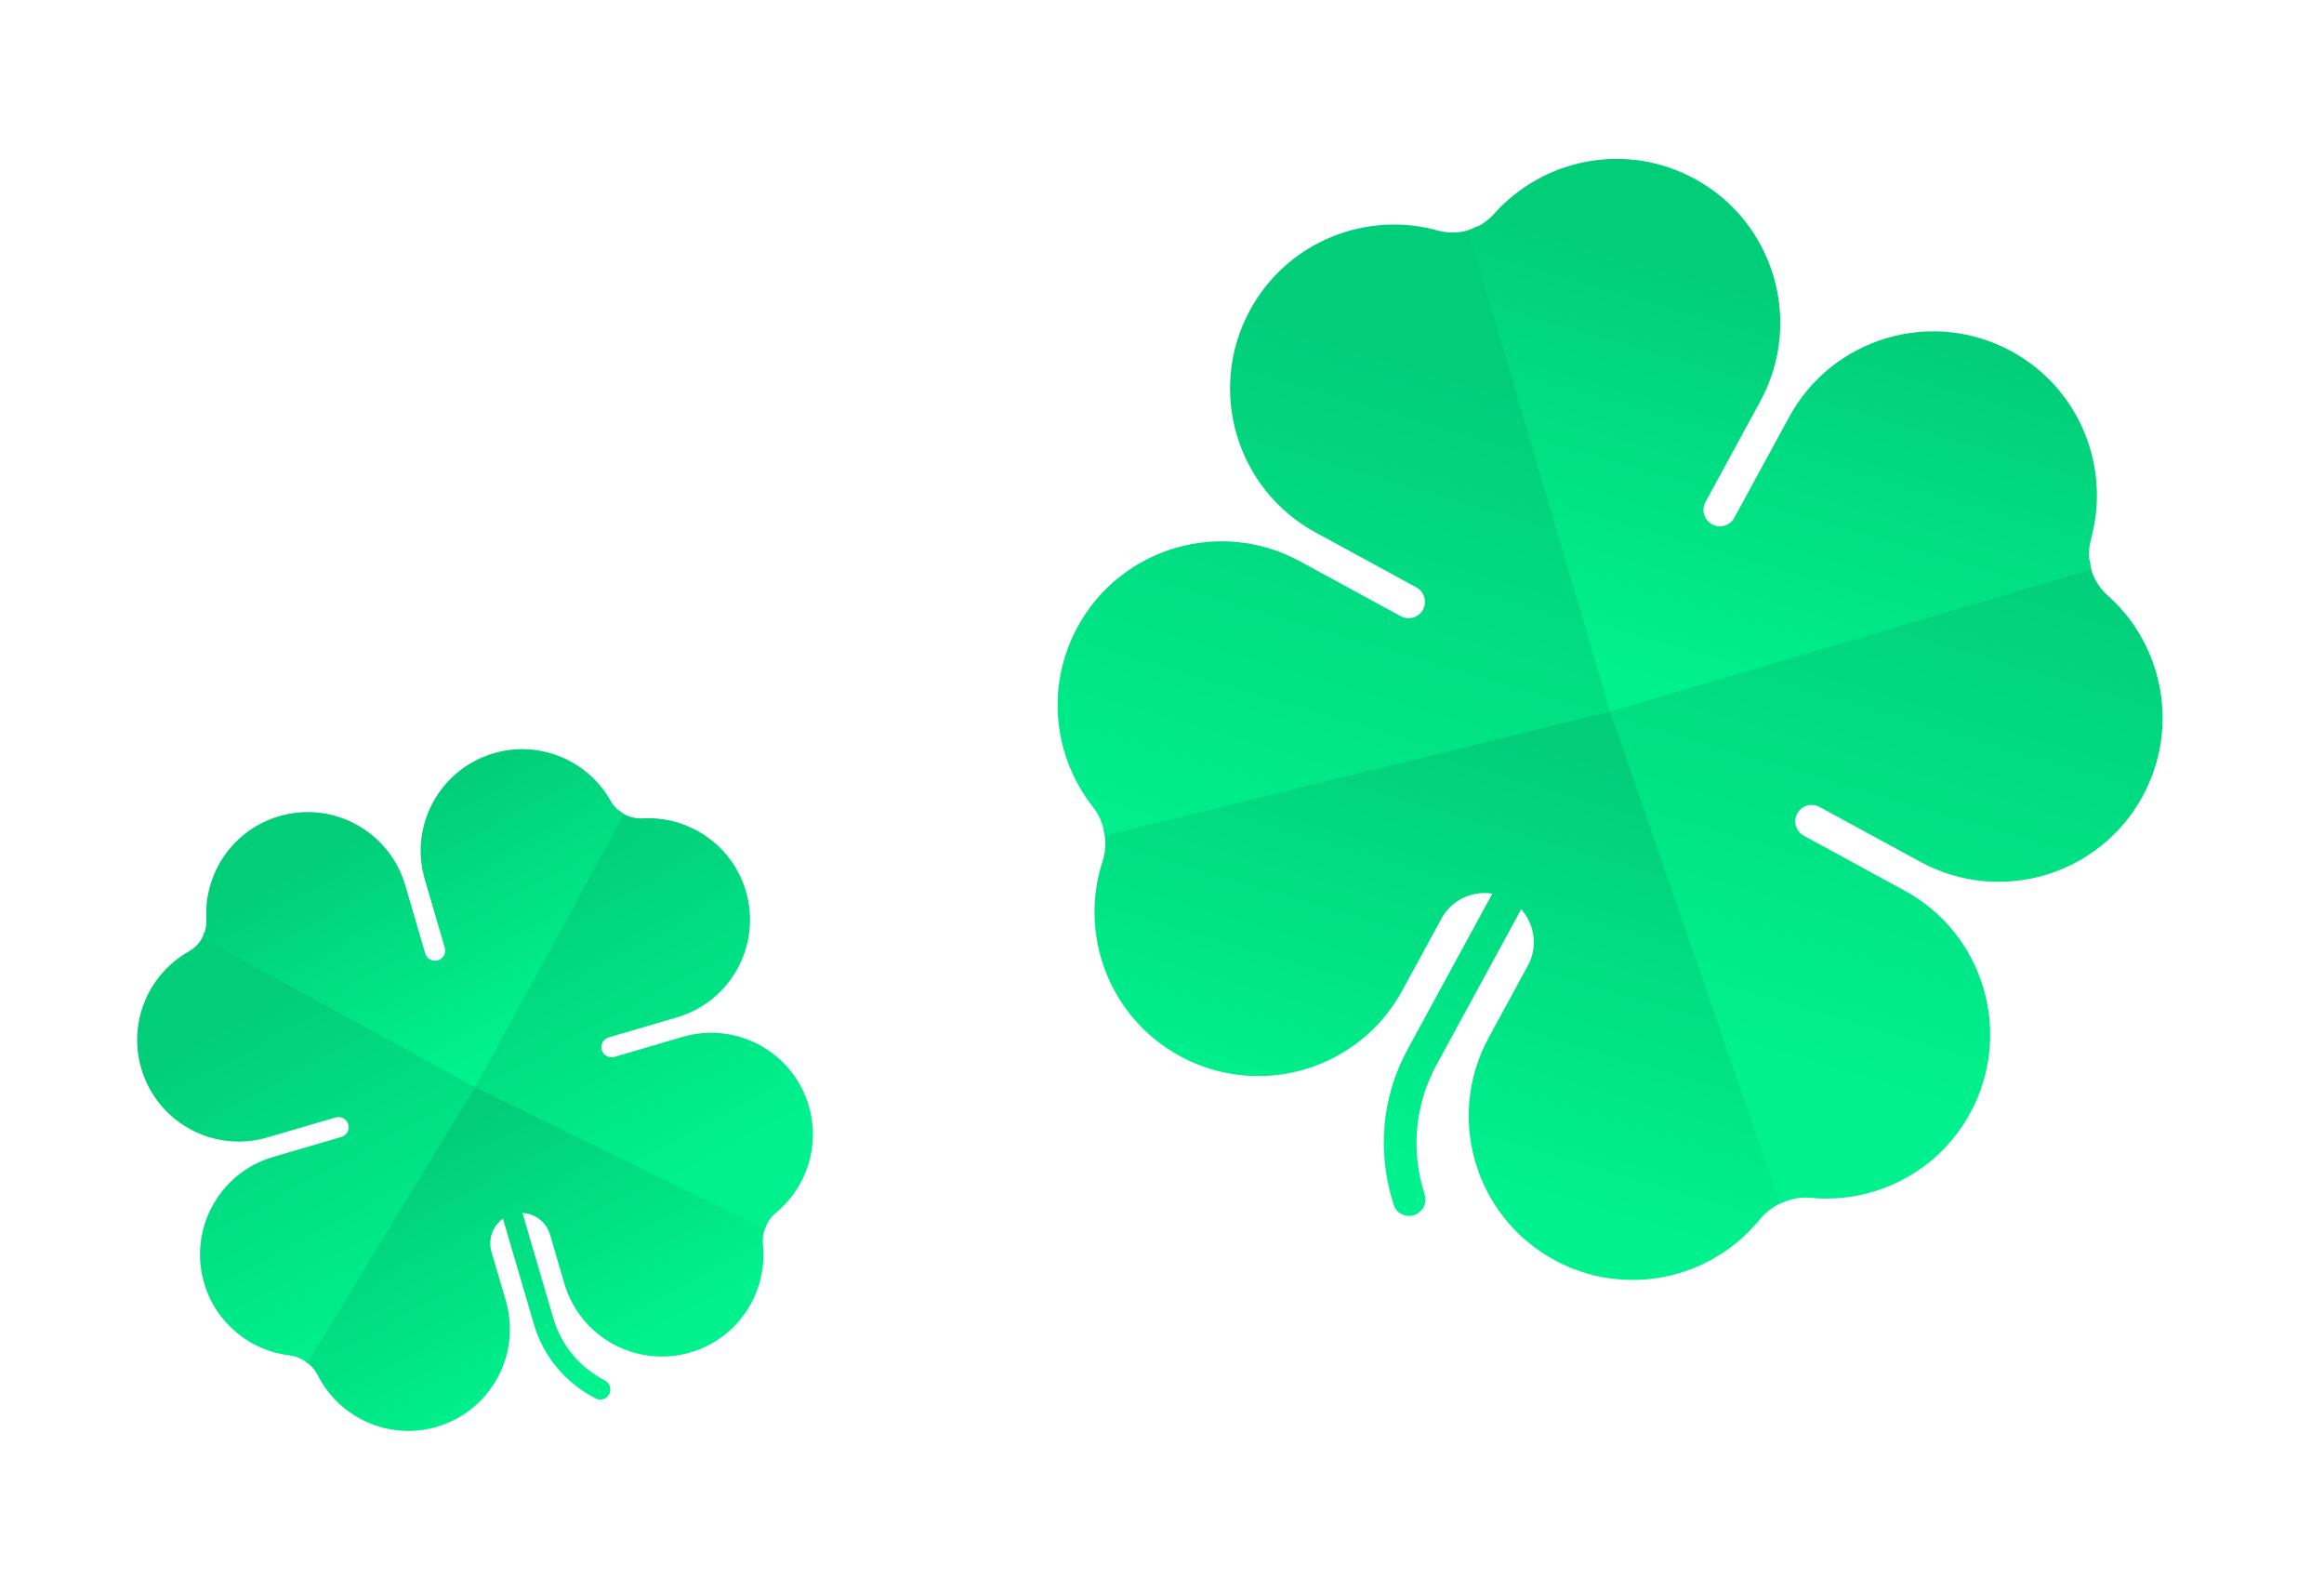 <svg width="165" height="112" viewBox="0 0 165 112" fill="none" xmlns="http://www.w3.org/2000/svg">
    <path fill-rule="evenodd" clip-rule="evenodd"
        d="M125.004 86.484C124.993 86.496 124.975 86.505 124.966 86.517C121.506 90.812 115.369 92.162 110.351 89.43C104.708 86.357 102.622 79.289 105.695 73.644L106.252 72.622L106.264 72.599L108.479 68.532C109.205 67.198 108.96 65.611 108.001 64.54L101.981 75.598C100.384 78.531 100.19 81.847 101.154 84.79L101.142 84.792C101.232 85.084 101.214 85.408 101.058 85.695C100.75 86.262 100.044 86.469 99.479 86.161C99.172 85.994 98.983 85.705 98.914 85.388C97.802 81.891 98.04 77.961 99.934 74.483L105.953 63.428C104.535 63.204 103.069 63.859 102.343 65.192L100.129 69.259L100.117 69.281L99.56 70.304C96.487 75.948 89.418 78.032 83.773 74.959C78.756 72.228 76.56 66.341 78.29 61.105C78.296 61.09 78.293 61.069 78.298 61.054C78.525 60.347 78.525 59.612 78.365 58.915L114.597 49.995L126.765 85.263C126.094 85.507 125.477 85.911 125.004 86.484Z"
        fill="url(#paint0_linear_51_1113)" />
    <path fill-rule="evenodd" clip-rule="evenodd"
        d="M136.339 61.17L133.272 59.501L132.063 58.842L129.183 57.274C128.617 56.966 127.91 57.176 127.604 57.739C127.295 58.306 127.504 59.01 128.069 59.318L130.95 60.887L132.159 61.545L135.226 63.215C140.87 66.287 142.954 73.358 139.88 79.004C137.58 83.23 133.035 85.456 128.527 85.016C128.522 85.016 128.521 85.018 128.513 85.017C127.776 84.949 127.048 85.109 126.388 85.422L114.317 50.505L78.433 59.312C78.342 58.585 78.078 57.89 77.62 57.308C77.617 57.302 77.618 57.3 77.614 57.295C74.8 53.748 74.203 48.723 76.503 44.497C79.577 38.853 86.647 36.765 92.292 39.839L95.359 41.508L96.568 42.167L99.448 43.735C100.013 44.042 100.718 43.835 101.026 43.269C101.333 42.706 101.126 41.998 100.561 41.69L97.681 40.123L96.472 39.464L93.405 37.794C87.76 34.721 85.675 27.652 88.749 22.007C91.406 17.127 97.047 14.915 102.174 16.387C102.826 16.548 103.539 16.549 104.241 16.343C104.473 16.274 104.677 16.153 104.887 16.045L114.595 49.994L148.373 39.727C148.396 39.961 148.407 40.196 148.475 40.428C148.681 41.128 149.069 41.727 149.559 42.188C153.579 45.695 154.781 51.633 152.124 56.514C149.052 62.159 141.983 64.243 136.339 61.17Z"
        fill="url(#paint1_linear_51_1113)" />
    <path fill-rule="evenodd" clip-rule="evenodd"
        d="M148.46 38.253C148.271 38.948 148.26 39.694 148.476 40.428L114.318 50.506L104.241 16.344C104.974 16.127 105.597 15.712 106.077 15.177C109.596 11.227 115.481 10.056 120.324 12.693C125.969 15.766 128.052 22.836 124.979 28.482L123.309 31.548L122.649 32.76L121.083 35.636C120.776 36.201 120.986 36.908 121.553 37.217C122.115 37.523 122.822 37.317 123.131 36.751L124.699 33.871L125.357 32.662L127.027 29.595C130.1 23.951 137.171 21.863 142.814 24.936C147.658 27.575 149.867 33.154 148.46 38.253Z"
        fill="url(#paint2_linear_51_1113)" />
    <path fill-rule="evenodd" clip-rule="evenodd"
        d="M54.164 88.287C54.164 88.296 54.161 88.308 54.162 88.318C54.522 91.718 52.418 94.996 49.019 95.992C45.196 97.113 41.187 94.921 40.066 91.098L39.864 90.405L39.859 90.39L39.051 87.635C38.787 86.731 37.984 86.141 37.095 86.091L39.29 93.581C39.873 95.568 41.239 97.109 42.949 97.979L42.945 97.986C43.113 98.074 43.247 98.225 43.304 98.419C43.416 98.803 43.197 99.202 42.814 99.314C42.607 99.375 42.397 99.332 42.228 99.222C40.209 98.173 38.594 96.344 37.903 93.987L35.709 86.499C34.988 87.021 34.631 87.95 34.896 88.853L35.703 91.608L35.708 91.623L35.91 92.316C37.031 96.139 34.839 100.148 31.015 101.269C27.617 102.265 24.076 100.64 22.545 97.584C22.541 97.575 22.53 97.567 22.526 97.558C22.317 97.148 21.995 96.826 21.62 96.59L33.626 76.818L54.403 86.98C54.215 87.38 54.121 87.828 54.164 88.287Z"
        fill="url(#paint3_linear_51_1113)" />
    <path fill-rule="evenodd" clip-rule="evenodd"
        d="M48.064 72.21L45.987 72.819L45.168 73.059L43.217 73.631C42.834 73.743 42.615 74.145 42.727 74.526C42.84 74.91 43.24 75.128 43.623 75.016L45.574 74.444L46.393 74.204L48.47 73.595C52.293 72.475 56.303 74.668 57.423 78.492C58.262 81.354 57.241 84.321 55.069 86.1C55.066 86.102 55.067 86.104 55.063 86.107C54.71 86.399 54.46 86.788 54.307 87.214L33.727 77.164L21.824 96.734C21.465 96.455 21.045 96.265 20.59 96.21C20.585 96.209 20.585 96.208 20.581 96.207C17.793 95.881 15.332 93.936 14.493 91.073C13.372 87.25 15.563 83.239 19.388 82.118L21.465 81.51L22.284 81.27L24.235 80.698C24.617 80.586 24.837 80.186 24.724 79.803C24.612 79.421 24.212 79.201 23.829 79.313L21.878 79.885L21.059 80.125L18.982 80.734C15.158 81.854 11.149 79.663 10.028 75.839C9.059 72.533 10.569 69.093 13.465 67.496C13.821 67.281 14.134 66.97 14.352 66.572C14.424 66.44 14.461 66.298 14.506 66.159L33.626 76.818L43.965 57.528C44.077 57.62 44.185 57.719 44.317 57.791C44.714 58.008 45.146 58.101 45.563 58.09C48.863 57.871 51.989 59.952 52.958 63.258C54.079 67.081 51.887 71.09 48.064 72.21Z"
        fill="url(#paint4_linear_51_1113)" />
    <path fill-rule="evenodd" clip-rule="evenodd"
        d="M43.358 56.842C43.579 57.23 43.901 57.563 44.317 57.791L33.727 77.164L14.353 66.572C14.58 66.156 14.672 65.701 14.649 65.256C14.466 61.982 16.537 58.892 19.818 57.931C23.641 56.81 27.65 59.003 28.771 62.827L29.38 64.905L29.62 65.725L30.191 67.674C30.303 68.056 30.705 68.275 31.089 68.162C31.47 68.051 31.691 67.651 31.578 67.267L31.006 65.317L30.767 64.497L30.158 62.42C29.037 58.596 31.229 54.586 35.052 53.465C38.333 52.504 41.745 53.987 43.358 56.842Z"
        fill="url(#paint5_linear_51_1113)" />
    <defs>
        <linearGradient id="paint0_linear_51_1113" x1="107.881" y1="84.487" x2="116.605" y2="54.87" gradientUnits="userSpaceOnUse">
            <stop stop-color="#00F18D" />
            <stop offset="1" stop-color="#02CE7A" />
        </linearGradient>
        <linearGradient id="paint1_linear_51_1113" x1="118.009" y1="72.742" x2="129.408" y2="34.275" gradientUnits="userSpaceOnUse">
            <stop stop-color="#00F18D" />
            <stop offset="1" stop-color="#02CE7A" />
        </linearGradient>
        <linearGradient id="paint2_linear_51_1113" x1="125.251" y1="50.676" x2="133.249" y2="23.262" gradientUnits="userSpaceOnUse">
            <stop stop-color="#00F18D" />
            <stop offset="1" stop-color="#02CE7A" />
        </linearGradient>
        <linearGradient id="paint3_linear_51_1113" x1="45.771" y1="94.902" x2="36.641" y2="78.079" gradientUnits="userSpaceOnUse">
            <stop stop-color="#00F18D" />
            <stop offset="1" stop-color="#02CE7A" />
        </linearGradient>
        <linearGradient id="paint4_linear_51_1113" x1="45.079" y1="85.313" x2="33.251" y2="63.433" gradientUnits="userSpaceOnUse">
            <stop stop-color="#00F18D" />
            <stop offset="1" stop-color="#02CE7A" />
        </linearGradient>
        <linearGradient id="paint5_linear_51_1113" x1="38.603" y1="72.454" x2="30.119" y2="56.916" gradientUnits="userSpaceOnUse">
            <stop stop-color="#00F18D" />
            <stop offset="1" stop-color="#02CE7A" />
        </linearGradient>
    </defs>
</svg>